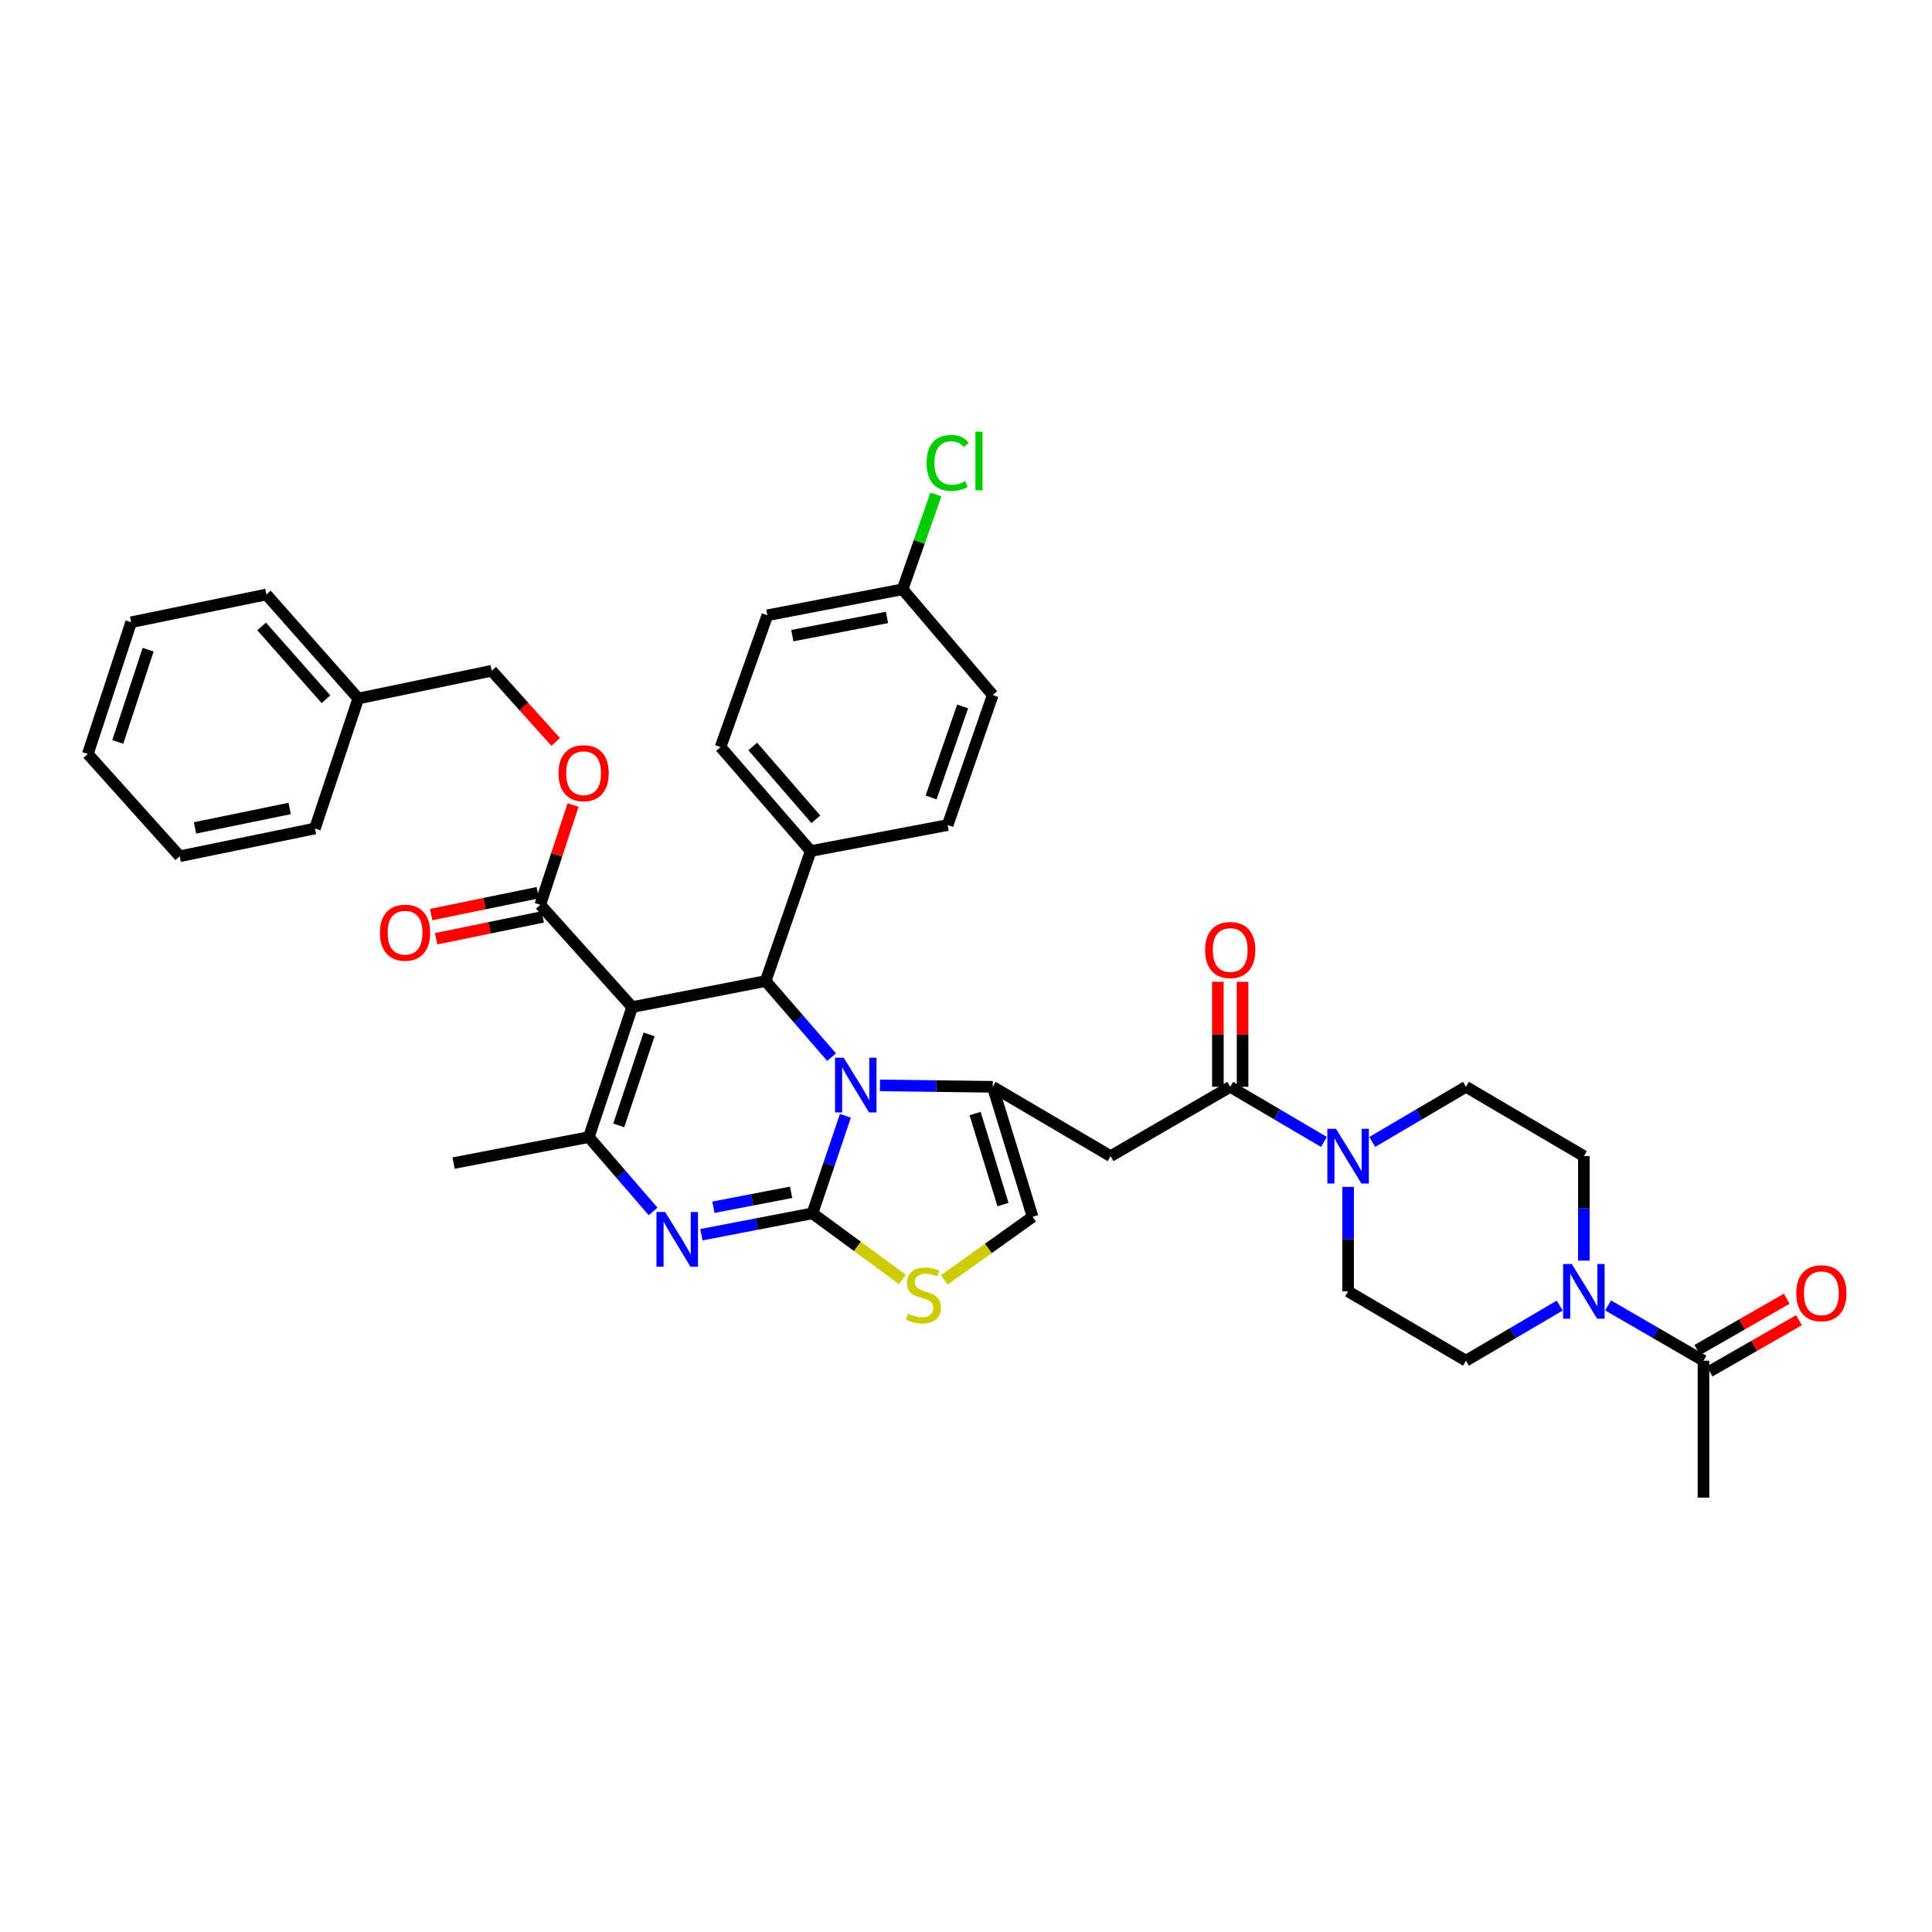 <?xml version='1.0' encoding='iso-8859-1'?>
<svg version='1.1' baseProfile='full'
              xmlns='http://www.w3.org/2000/svg'
                      xmlns:rdkit='http://www.rdkit.org/xml'
                      xmlns:xlink='http://www.w3.org/1999/xlink'
                  xml:space='preserve'
width='1000px' height='1000px' viewBox='0 0 1000 1000'>
<!-- END OF HEADER -->
<rect style='opacity:1.0;fill:#FFFFFF;stroke:none' width='1000' height='1000' x='0' y='0'> </rect>
<path class='bond-0' d='M 832.333,675.669 L 857.024,689.983' style='fill:none;fill-rule:evenodd;stroke:#0000FF;stroke-width:6px;stroke-linecap:butt;stroke-linejoin:miter;stroke-opacity:1' />
<path class='bond-0' d='M 857.024,689.983 L 881.714,704.296' style='fill:none;fill-rule:evenodd;stroke:#000000;stroke-width:6px;stroke-linecap:butt;stroke-linejoin:miter;stroke-opacity:1' />
<path class='bond-1' d='M 807.294,675.764 L 783.042,690.03' style='fill:none;fill-rule:evenodd;stroke:#0000FF;stroke-width:6px;stroke-linecap:butt;stroke-linejoin:miter;stroke-opacity:1' />
<path class='bond-1' d='M 783.042,690.03 L 758.789,704.296' style='fill:none;fill-rule:evenodd;stroke:#000000;stroke-width:6px;stroke-linecap:butt;stroke-linejoin:miter;stroke-opacity:1' />
<path class='bond-2' d='M 819.804,652.496 L 819.804,625.459' style='fill:none;fill-rule:evenodd;stroke:#0000FF;stroke-width:6px;stroke-linecap:butt;stroke-linejoin:miter;stroke-opacity:1' />
<path class='bond-2' d='M 819.804,625.459 L 819.804,598.422' style='fill:none;fill-rule:evenodd;stroke:#000000;stroke-width:6px;stroke-linecap:butt;stroke-linejoin:miter;stroke-opacity:1' />
<path class='bond-3' d='M 636.759,562.531 L 661.012,576.797' style='fill:none;fill-rule:evenodd;stroke:#000000;stroke-width:6px;stroke-linecap:butt;stroke-linejoin:miter;stroke-opacity:1' />
<path class='bond-3' d='M 661.012,576.797 L 685.264,591.063' style='fill:none;fill-rule:evenodd;stroke:#0000FF;stroke-width:6px;stroke-linecap:butt;stroke-linejoin:miter;stroke-opacity:1' />
<path class='bond-4' d='M 643.15,562.531 L 643.15,535.354' style='fill:none;fill-rule:evenodd;stroke:#000000;stroke-width:6px;stroke-linecap:butt;stroke-linejoin:miter;stroke-opacity:1' />
<path class='bond-4' d='M 643.15,535.354 L 643.15,508.177' style='fill:none;fill-rule:evenodd;stroke:#FF0000;stroke-width:6px;stroke-linecap:butt;stroke-linejoin:miter;stroke-opacity:1' />
<path class='bond-4' d='M 630.368,562.531 L 630.368,535.354' style='fill:none;fill-rule:evenodd;stroke:#000000;stroke-width:6px;stroke-linecap:butt;stroke-linejoin:miter;stroke-opacity:1' />
<path class='bond-4' d='M 630.368,535.354 L 630.368,508.177' style='fill:none;fill-rule:evenodd;stroke:#FF0000;stroke-width:6px;stroke-linecap:butt;stroke-linejoin:miter;stroke-opacity:1' />
<path class='bond-5' d='M 636.759,562.531 L 574.849,598.422' style='fill:none;fill-rule:evenodd;stroke:#000000;stroke-width:6px;stroke-linecap:butt;stroke-linejoin:miter;stroke-opacity:1' />
<path class='bond-6' d='M 697.774,614.331 L 697.774,641.368' style='fill:none;fill-rule:evenodd;stroke:#0000FF;stroke-width:6px;stroke-linecap:butt;stroke-linejoin:miter;stroke-opacity:1' />
<path class='bond-6' d='M 697.774,641.368 L 697.774,668.406' style='fill:none;fill-rule:evenodd;stroke:#000000;stroke-width:6px;stroke-linecap:butt;stroke-linejoin:miter;stroke-opacity:1' />
<path class='bond-7' d='M 710.284,591.063 L 734.536,576.797' style='fill:none;fill-rule:evenodd;stroke:#0000FF;stroke-width:6px;stroke-linecap:butt;stroke-linejoin:miter;stroke-opacity:1' />
<path class='bond-7' d='M 734.536,576.797 L 758.789,562.531' style='fill:none;fill-rule:evenodd;stroke:#000000;stroke-width:6px;stroke-linecap:butt;stroke-linejoin:miter;stroke-opacity:1' />
<path class='bond-8' d='M 884.893,709.841 L 908.022,696.578' style='fill:none;fill-rule:evenodd;stroke:#000000;stroke-width:6px;stroke-linecap:butt;stroke-linejoin:miter;stroke-opacity:1' />
<path class='bond-8' d='M 908.022,696.578 L 931.15,683.315' style='fill:none;fill-rule:evenodd;stroke:#FF0000;stroke-width:6px;stroke-linecap:butt;stroke-linejoin:miter;stroke-opacity:1' />
<path class='bond-8' d='M 878.535,698.752 L 901.663,685.489' style='fill:none;fill-rule:evenodd;stroke:#000000;stroke-width:6px;stroke-linecap:butt;stroke-linejoin:miter;stroke-opacity:1' />
<path class='bond-8' d='M 901.663,685.489 L 924.792,672.226' style='fill:none;fill-rule:evenodd;stroke:#FF0000;stroke-width:6px;stroke-linecap:butt;stroke-linejoin:miter;stroke-opacity:1' />
<path class='bond-9' d='M 881.714,704.296 L 881.714,775.182' style='fill:none;fill-rule:evenodd;stroke:#000000;stroke-width:6px;stroke-linecap:butt;stroke-linejoin:miter;stroke-opacity:1' />
<path class='bond-10' d='M 363.052,639.082 L 391.783,633.555' style='fill:none;fill-rule:evenodd;stroke:#0000FF;stroke-width:6px;stroke-linecap:butt;stroke-linejoin:miter;stroke-opacity:1' />
<path class='bond-10' d='M 391.783,633.555 L 420.514,628.027' style='fill:none;fill-rule:evenodd;stroke:#000000;stroke-width:6px;stroke-linecap:butt;stroke-linejoin:miter;stroke-opacity:1' />
<path class='bond-10' d='M 369.256,624.872 L 389.368,621.003' style='fill:none;fill-rule:evenodd;stroke:#0000FF;stroke-width:6px;stroke-linecap:butt;stroke-linejoin:miter;stroke-opacity:1' />
<path class='bond-10' d='M 389.368,621.003 L 409.48,617.133' style='fill:none;fill-rule:evenodd;stroke:#000000;stroke-width:6px;stroke-linecap:butt;stroke-linejoin:miter;stroke-opacity:1' />
<path class='bond-11' d='M 338.041,627.043 L 321.405,607.797' style='fill:none;fill-rule:evenodd;stroke:#0000FF;stroke-width:6px;stroke-linecap:butt;stroke-linejoin:miter;stroke-opacity:1' />
<path class='bond-11' d='M 321.405,607.797 L 304.769,588.551' style='fill:none;fill-rule:evenodd;stroke:#000000;stroke-width:6px;stroke-linecap:butt;stroke-linejoin:miter;stroke-opacity:1' />
<path class='bond-12' d='M 396.292,507.794 L 413.359,527.488' style='fill:none;fill-rule:evenodd;stroke:#000000;stroke-width:6px;stroke-linecap:butt;stroke-linejoin:miter;stroke-opacity:1' />
<path class='bond-12' d='M 413.359,527.488 L 430.427,547.182' style='fill:none;fill-rule:evenodd;stroke:#0000FF;stroke-width:6px;stroke-linecap:butt;stroke-linejoin:miter;stroke-opacity:1' />
<path class='bond-13' d='M 396.292,507.794 L 327.202,521.258' style='fill:none;fill-rule:evenodd;stroke:#000000;stroke-width:6px;stroke-linecap:butt;stroke-linejoin:miter;stroke-opacity:1' />
<path class='bond-14' d='M 396.292,507.794 L 419.62,440.501' style='fill:none;fill-rule:evenodd;stroke:#000000;stroke-width:6px;stroke-linecap:butt;stroke-linejoin:miter;stroke-opacity:1' />
<path class='bond-15' d='M 327.202,521.258 L 279.644,468.317' style='fill:none;fill-rule:evenodd;stroke:#000000;stroke-width:6px;stroke-linecap:butt;stroke-linejoin:miter;stroke-opacity:1' />
<path class='bond-16' d='M 327.202,521.258 L 304.769,588.551' style='fill:none;fill-rule:evenodd;stroke:#000000;stroke-width:6px;stroke-linecap:butt;stroke-linejoin:miter;stroke-opacity:1' />
<path class='bond-16' d='M 335.964,535.394 L 320.26,582.499' style='fill:none;fill-rule:evenodd;stroke:#000000;stroke-width:6px;stroke-linecap:butt;stroke-linejoin:miter;stroke-opacity:1' />
<path class='bond-17' d='M 304.769,588.551 L 234.778,602.008' style='fill:none;fill-rule:evenodd;stroke:#000000;stroke-width:6px;stroke-linecap:butt;stroke-linejoin:miter;stroke-opacity:1' />
<path class='bond-18' d='M 437.572,577.541 L 429.043,602.784' style='fill:none;fill-rule:evenodd;stroke:#0000FF;stroke-width:6px;stroke-linecap:butt;stroke-linejoin:miter;stroke-opacity:1' />
<path class='bond-18' d='M 429.043,602.784 L 420.514,628.027' style='fill:none;fill-rule:evenodd;stroke:#000000;stroke-width:6px;stroke-linecap:butt;stroke-linejoin:miter;stroke-opacity:1' />
<path class='bond-19' d='M 455.46,561.788 L 484.647,562.16' style='fill:none;fill-rule:evenodd;stroke:#0000FF;stroke-width:6px;stroke-linecap:butt;stroke-linejoin:miter;stroke-opacity:1' />
<path class='bond-19' d='M 484.647,562.16 L 513.834,562.531' style='fill:none;fill-rule:evenodd;stroke:#000000;stroke-width:6px;stroke-linecap:butt;stroke-linejoin:miter;stroke-opacity:1' />
<path class='bond-20' d='M 420.514,628.027 L 443.798,645.127' style='fill:none;fill-rule:evenodd;stroke:#000000;stroke-width:6px;stroke-linecap:butt;stroke-linejoin:miter;stroke-opacity:1' />
<path class='bond-20' d='M 443.798,645.127 L 467.082,662.226' style='fill:none;fill-rule:evenodd;stroke:#CCCC00;stroke-width:6px;stroke-linecap:butt;stroke-linejoin:miter;stroke-opacity:1' />
<path class='bond-21' d='M 488.76,662.476 L 511.615,646.15' style='fill:none;fill-rule:evenodd;stroke:#CCCC00;stroke-width:6px;stroke-linecap:butt;stroke-linejoin:miter;stroke-opacity:1' />
<path class='bond-21' d='M 511.615,646.15 L 534.47,629.824' style='fill:none;fill-rule:evenodd;stroke:#000000;stroke-width:6px;stroke-linecap:butt;stroke-linejoin:miter;stroke-opacity:1' />
<path class='bond-22' d='M 534.47,629.824 L 513.834,562.531' style='fill:none;fill-rule:evenodd;stroke:#000000;stroke-width:6px;stroke-linecap:butt;stroke-linejoin:miter;stroke-opacity:1' />
<path class='bond-22' d='M 519.154,623.478 L 504.708,576.373' style='fill:none;fill-rule:evenodd;stroke:#000000;stroke-width:6px;stroke-linecap:butt;stroke-linejoin:miter;stroke-opacity:1' />
<path class='bond-23' d='M 513.834,562.531 L 574.849,598.422' style='fill:none;fill-rule:evenodd;stroke:#000000;stroke-width:6px;stroke-linecap:butt;stroke-linejoin:miter;stroke-opacity:1' />
<path class='bond-24' d='M 467.171,305.013 L 397.186,318.471' style='fill:none;fill-rule:evenodd;stroke:#000000;stroke-width:6px;stroke-linecap:butt;stroke-linejoin:miter;stroke-opacity:1' />
<path class='bond-24' d='M 459.087,319.585 L 410.098,329.005' style='fill:none;fill-rule:evenodd;stroke:#000000;stroke-width:6px;stroke-linecap:butt;stroke-linejoin:miter;stroke-opacity:1' />
<path class='bond-25' d='M 467.171,305.013 L 475.798,280.464' style='fill:none;fill-rule:evenodd;stroke:#000000;stroke-width:6px;stroke-linecap:butt;stroke-linejoin:miter;stroke-opacity:1' />
<path class='bond-25' d='M 475.798,280.464 L 484.426,255.915' style='fill:none;fill-rule:evenodd;stroke:#00CC00;stroke-width:6px;stroke-linecap:butt;stroke-linejoin:miter;stroke-opacity:1' />
<path class='bond-26' d='M 467.171,305.013 L 513.834,359.744' style='fill:none;fill-rule:evenodd;stroke:#000000;stroke-width:6px;stroke-linecap:butt;stroke-linejoin:miter;stroke-opacity:1' />
<path class='bond-27' d='M 279.644,468.317 L 288.138,442.497' style='fill:none;fill-rule:evenodd;stroke:#000000;stroke-width:6px;stroke-linecap:butt;stroke-linejoin:miter;stroke-opacity:1' />
<path class='bond-27' d='M 288.138,442.497 L 296.632,416.677' style='fill:none;fill-rule:evenodd;stroke:#FF0000;stroke-width:6px;stroke-linecap:butt;stroke-linejoin:miter;stroke-opacity:1' />
<path class='bond-28' d='M 278.36,462.056 L 250.761,467.719' style='fill:none;fill-rule:evenodd;stroke:#000000;stroke-width:6px;stroke-linecap:butt;stroke-linejoin:miter;stroke-opacity:1' />
<path class='bond-28' d='M 250.761,467.719 L 223.161,473.381' style='fill:none;fill-rule:evenodd;stroke:#FF0000;stroke-width:6px;stroke-linecap:butt;stroke-linejoin:miter;stroke-opacity:1' />
<path class='bond-28' d='M 280.929,474.578 L 253.33,480.24' style='fill:none;fill-rule:evenodd;stroke:#000000;stroke-width:6px;stroke-linecap:butt;stroke-linejoin:miter;stroke-opacity:1' />
<path class='bond-28' d='M 253.33,480.24 L 225.731,485.903' style='fill:none;fill-rule:evenodd;stroke:#FF0000;stroke-width:6px;stroke-linecap:butt;stroke-linejoin:miter;stroke-opacity:1' />
<path class='bond-29' d='M 287.615,384.023 L 271.067,365.602' style='fill:none;fill-rule:evenodd;stroke:#FF0000;stroke-width:6px;stroke-linecap:butt;stroke-linejoin:miter;stroke-opacity:1' />
<path class='bond-29' d='M 271.067,365.602 L 254.519,347.182' style='fill:none;fill-rule:evenodd;stroke:#000000;stroke-width:6px;stroke-linecap:butt;stroke-linejoin:miter;stroke-opacity:1' />
<path class='bond-30' d='M 419.62,440.501 L 490.506,427.044' style='fill:none;fill-rule:evenodd;stroke:#000000;stroke-width:6px;stroke-linecap:butt;stroke-linejoin:miter;stroke-opacity:1' />
<path class='bond-31' d='M 419.62,440.501 L 372.964,386.665' style='fill:none;fill-rule:evenodd;stroke:#000000;stroke-width:6px;stroke-linecap:butt;stroke-linejoin:miter;stroke-opacity:1' />
<path class='bond-31' d='M 422.281,424.054 L 389.622,386.369' style='fill:none;fill-rule:evenodd;stroke:#000000;stroke-width:6px;stroke-linecap:butt;stroke-linejoin:miter;stroke-opacity:1' />
<path class='bond-32' d='M 254.519,347.182 L 185.43,361.541' style='fill:none;fill-rule:evenodd;stroke:#000000;stroke-width:6px;stroke-linecap:butt;stroke-linejoin:miter;stroke-opacity:1' />
<path class='bond-33' d='M 185.43,361.541 L 137.872,307.705' style='fill:none;fill-rule:evenodd;stroke:#000000;stroke-width:6px;stroke-linecap:butt;stroke-linejoin:miter;stroke-opacity:1' />
<path class='bond-33' d='M 168.716,361.928 L 135.426,324.243' style='fill:none;fill-rule:evenodd;stroke:#000000;stroke-width:6px;stroke-linecap:butt;stroke-linejoin:miter;stroke-opacity:1' />
<path class='bond-34' d='M 185.43,361.541 L 162.997,428.833' style='fill:none;fill-rule:evenodd;stroke:#000000;stroke-width:6px;stroke-linecap:butt;stroke-linejoin:miter;stroke-opacity:1' />
<path class='bond-35' d='M 137.872,307.705 L 67.888,322.064' style='fill:none;fill-rule:evenodd;stroke:#000000;stroke-width:6px;stroke-linecap:butt;stroke-linejoin:miter;stroke-opacity:1' />
<path class='bond-36' d='M 67.888,322.064 L 45.455,390.251' style='fill:none;fill-rule:evenodd;stroke:#000000;stroke-width:6px;stroke-linecap:butt;stroke-linejoin:miter;stroke-opacity:1' />
<path class='bond-36' d='M 76.665,336.287 L 60.962,384.018' style='fill:none;fill-rule:evenodd;stroke:#000000;stroke-width:6px;stroke-linecap:butt;stroke-linejoin:miter;stroke-opacity:1' />
<path class='bond-37' d='M 45.455,390.251 L 93.013,443.192' style='fill:none;fill-rule:evenodd;stroke:#000000;stroke-width:6px;stroke-linecap:butt;stroke-linejoin:miter;stroke-opacity:1' />
<path class='bond-38' d='M 93.013,443.192 L 162.997,428.833' style='fill:none;fill-rule:evenodd;stroke:#000000;stroke-width:6px;stroke-linecap:butt;stroke-linejoin:miter;stroke-opacity:1' />
<path class='bond-38' d='M 100.941,428.517 L 149.93,418.465' style='fill:none;fill-rule:evenodd;stroke:#000000;stroke-width:6px;stroke-linecap:butt;stroke-linejoin:miter;stroke-opacity:1' />
<path class='bond-39' d='M 513.834,359.744 L 490.506,427.044' style='fill:none;fill-rule:evenodd;stroke:#000000;stroke-width:6px;stroke-linecap:butt;stroke-linejoin:miter;stroke-opacity:1' />
<path class='bond-39' d='M 498.257,365.652 L 481.927,412.762' style='fill:none;fill-rule:evenodd;stroke:#000000;stroke-width:6px;stroke-linecap:butt;stroke-linejoin:miter;stroke-opacity:1' />
<path class='bond-40' d='M 397.186,318.471 L 372.964,386.665' style='fill:none;fill-rule:evenodd;stroke:#000000;stroke-width:6px;stroke-linecap:butt;stroke-linejoin:miter;stroke-opacity:1' />
<path class='bond-41' d='M 758.789,704.296 L 697.774,668.406' style='fill:none;fill-rule:evenodd;stroke:#000000;stroke-width:6px;stroke-linecap:butt;stroke-linejoin:miter;stroke-opacity:1' />
<path class='bond-42' d='M 819.804,598.422 L 758.789,562.531' style='fill:none;fill-rule:evenodd;stroke:#000000;stroke-width:6px;stroke-linecap:butt;stroke-linejoin:miter;stroke-opacity:1' />
<path  class='atom-0' d='M 813.544 654.246
L 822.824 669.246
Q 823.744 670.726, 825.224 673.406
Q 826.704 676.086, 826.784 676.246
L 826.784 654.246
L 830.544 654.246
L 830.544 682.566
L 826.664 682.566
L 816.704 666.166
Q 815.544 664.246, 814.304 662.046
Q 813.104 659.846, 812.744 659.166
L 812.744 682.566
L 809.064 682.566
L 809.064 654.246
L 813.544 654.246
' fill='#0000FF'/>
<path  class='atom-2' d='M 691.514 584.262
L 700.794 599.262
Q 701.714 600.742, 703.194 603.422
Q 704.674 606.102, 704.754 606.262
L 704.754 584.262
L 708.514 584.262
L 708.514 612.582
L 704.634 612.582
L 694.674 596.182
Q 693.514 594.262, 692.274 592.062
Q 691.074 589.862, 690.714 589.182
L 690.714 612.582
L 687.034 612.582
L 687.034 584.262
L 691.514 584.262
' fill='#0000FF'/>
<path  class='atom-3' d='M 623.759 491.725
Q 623.759 484.925, 627.119 481.125
Q 630.479 477.325, 636.759 477.325
Q 643.039 477.325, 646.399 481.125
Q 649.759 484.925, 649.759 491.725
Q 649.759 498.605, 646.359 502.525
Q 642.959 506.405, 636.759 506.405
Q 630.519 506.405, 627.119 502.525
Q 623.759 498.645, 623.759 491.725
M 636.759 503.205
Q 641.079 503.205, 643.399 500.325
Q 645.759 497.405, 645.759 491.725
Q 645.759 486.165, 643.399 483.365
Q 641.079 480.525, 636.759 480.525
Q 632.439 480.525, 630.079 483.325
Q 627.759 486.125, 627.759 491.725
Q 627.759 497.445, 630.079 500.325
Q 632.439 503.205, 636.759 503.205
' fill='#FF0000'/>
<path  class='atom-5' d='M 344.27 627.331
L 353.55 642.331
Q 354.47 643.811, 355.95 646.491
Q 357.43 649.171, 357.51 649.331
L 357.51 627.331
L 361.27 627.331
L 361.27 655.651
L 357.39 655.651
L 347.43 639.251
Q 346.27 637.331, 345.03 635.131
Q 343.83 632.931, 343.47 632.251
L 343.47 655.651
L 339.79 655.651
L 339.79 627.331
L 344.27 627.331
' fill='#0000FF'/>
<path  class='atom-9' d='M 436.688 547.469
L 445.968 562.469
Q 446.888 563.949, 448.368 566.629
Q 449.848 569.309, 449.928 569.469
L 449.928 547.469
L 453.688 547.469
L 453.688 575.789
L 449.808 575.789
L 439.848 559.389
Q 438.688 557.469, 437.448 555.269
Q 436.248 553.069, 435.888 552.389
L 435.888 575.789
L 432.208 575.789
L 432.208 547.469
L 436.688 547.469
' fill='#0000FF'/>
<path  class='atom-11' d='M 469.943 679.922
Q 470.263 680.042, 471.583 680.602
Q 472.903 681.162, 474.343 681.522
Q 475.823 681.842, 477.263 681.842
Q 479.943 681.842, 481.503 680.562
Q 483.063 679.242, 483.063 676.962
Q 483.063 675.402, 482.263 674.442
Q 481.503 673.482, 480.303 672.962
Q 479.103 672.442, 477.103 671.842
Q 474.583 671.082, 473.063 670.362
Q 471.583 669.642, 470.503 668.122
Q 469.463 666.602, 469.463 664.042
Q 469.463 660.482, 471.863 658.282
Q 474.303 656.082, 479.103 656.082
Q 482.383 656.082, 486.103 657.642
L 485.183 660.722
Q 481.783 659.322, 479.223 659.322
Q 476.463 659.322, 474.943 660.482
Q 473.423 661.602, 473.463 663.562
Q 473.463 665.082, 474.223 666.002
Q 475.023 666.922, 476.143 667.442
Q 477.303 667.962, 479.223 668.562
Q 481.783 669.362, 483.303 670.162
Q 484.823 670.962, 485.903 672.602
Q 487.023 674.202, 487.023 676.962
Q 487.023 680.882, 484.383 683.002
Q 481.783 685.082, 477.423 685.082
Q 474.903 685.082, 472.983 684.522
Q 471.103 684.002, 468.863 683.082
L 469.943 679.922
' fill='#CCCC00'/>
<path  class='atom-17' d='M 289.077 400.202
Q 289.077 393.402, 292.437 389.602
Q 295.797 385.802, 302.077 385.802
Q 308.357 385.802, 311.717 389.602
Q 315.077 393.402, 315.077 400.202
Q 315.077 407.082, 311.677 411.002
Q 308.277 414.882, 302.077 414.882
Q 295.837 414.882, 292.437 411.002
Q 289.077 407.122, 289.077 400.202
M 302.077 411.682
Q 306.397 411.682, 308.717 408.802
Q 311.077 405.882, 311.077 400.202
Q 311.077 394.642, 308.717 391.842
Q 306.397 389.002, 302.077 389.002
Q 297.757 389.002, 295.397 391.802
Q 293.077 394.602, 293.077 400.202
Q 293.077 405.922, 295.397 408.802
Q 297.757 411.682, 302.077 411.682
' fill='#FF0000'/>
<path  class='atom-18' d='M 196.66 482.756
Q 196.66 475.956, 200.02 472.156
Q 203.38 468.356, 209.66 468.356
Q 215.94 468.356, 219.3 472.156
Q 222.66 475.956, 222.66 482.756
Q 222.66 489.636, 219.26 493.556
Q 215.86 497.436, 209.66 497.436
Q 203.42 497.436, 200.02 493.556
Q 196.66 489.676, 196.66 482.756
M 209.66 494.236
Q 213.98 494.236, 216.3 491.356
Q 218.66 488.436, 218.66 482.756
Q 218.66 477.196, 216.3 474.396
Q 213.98 471.556, 209.66 471.556
Q 205.34 471.556, 202.98 474.356
Q 200.66 477.156, 200.66 482.756
Q 200.66 488.476, 202.98 491.356
Q 205.34 494.236, 209.66 494.236
' fill='#FF0000'/>
<path  class='atom-20' d='M 479.586 239.595
Q 479.586 232.555, 482.866 228.875
Q 486.186 225.155, 492.466 225.155
Q 498.306 225.155, 501.426 229.275
L 498.786 231.435
Q 496.506 228.435, 492.466 228.435
Q 488.186 228.435, 485.906 231.315
Q 483.666 234.155, 483.666 239.595
Q 483.666 245.195, 485.986 248.075
Q 488.346 250.955, 492.906 250.955
Q 496.026 250.955, 499.666 249.075
L 500.786 252.075
Q 499.306 253.035, 497.066 253.595
Q 494.826 254.155, 492.346 254.155
Q 486.186 254.155, 482.866 250.395
Q 479.586 246.635, 479.586 239.595
' fill='#00CC00'/>
<path  class='atom-20' d='M 504.866 223.435
L 508.546 223.435
L 508.546 253.795
L 504.866 253.795
L 504.866 223.435
' fill='#00CC00'/>
<path  class='atom-33' d='M 929.729 669.388
Q 929.729 662.588, 933.089 658.788
Q 936.449 654.988, 942.729 654.988
Q 949.009 654.988, 952.369 658.788
Q 955.729 662.588, 955.729 669.388
Q 955.729 676.268, 952.329 680.188
Q 948.929 684.068, 942.729 684.068
Q 936.489 684.068, 933.089 680.188
Q 929.729 676.308, 929.729 669.388
M 942.729 680.868
Q 947.049 680.868, 949.369 677.988
Q 951.729 675.068, 951.729 669.388
Q 951.729 663.828, 949.369 661.028
Q 947.049 658.188, 942.729 658.188
Q 938.409 658.188, 936.049 660.988
Q 933.729 663.788, 933.729 669.388
Q 933.729 675.108, 936.049 677.988
Q 938.409 680.868, 942.729 680.868
' fill='#FF0000'/>
</svg>

